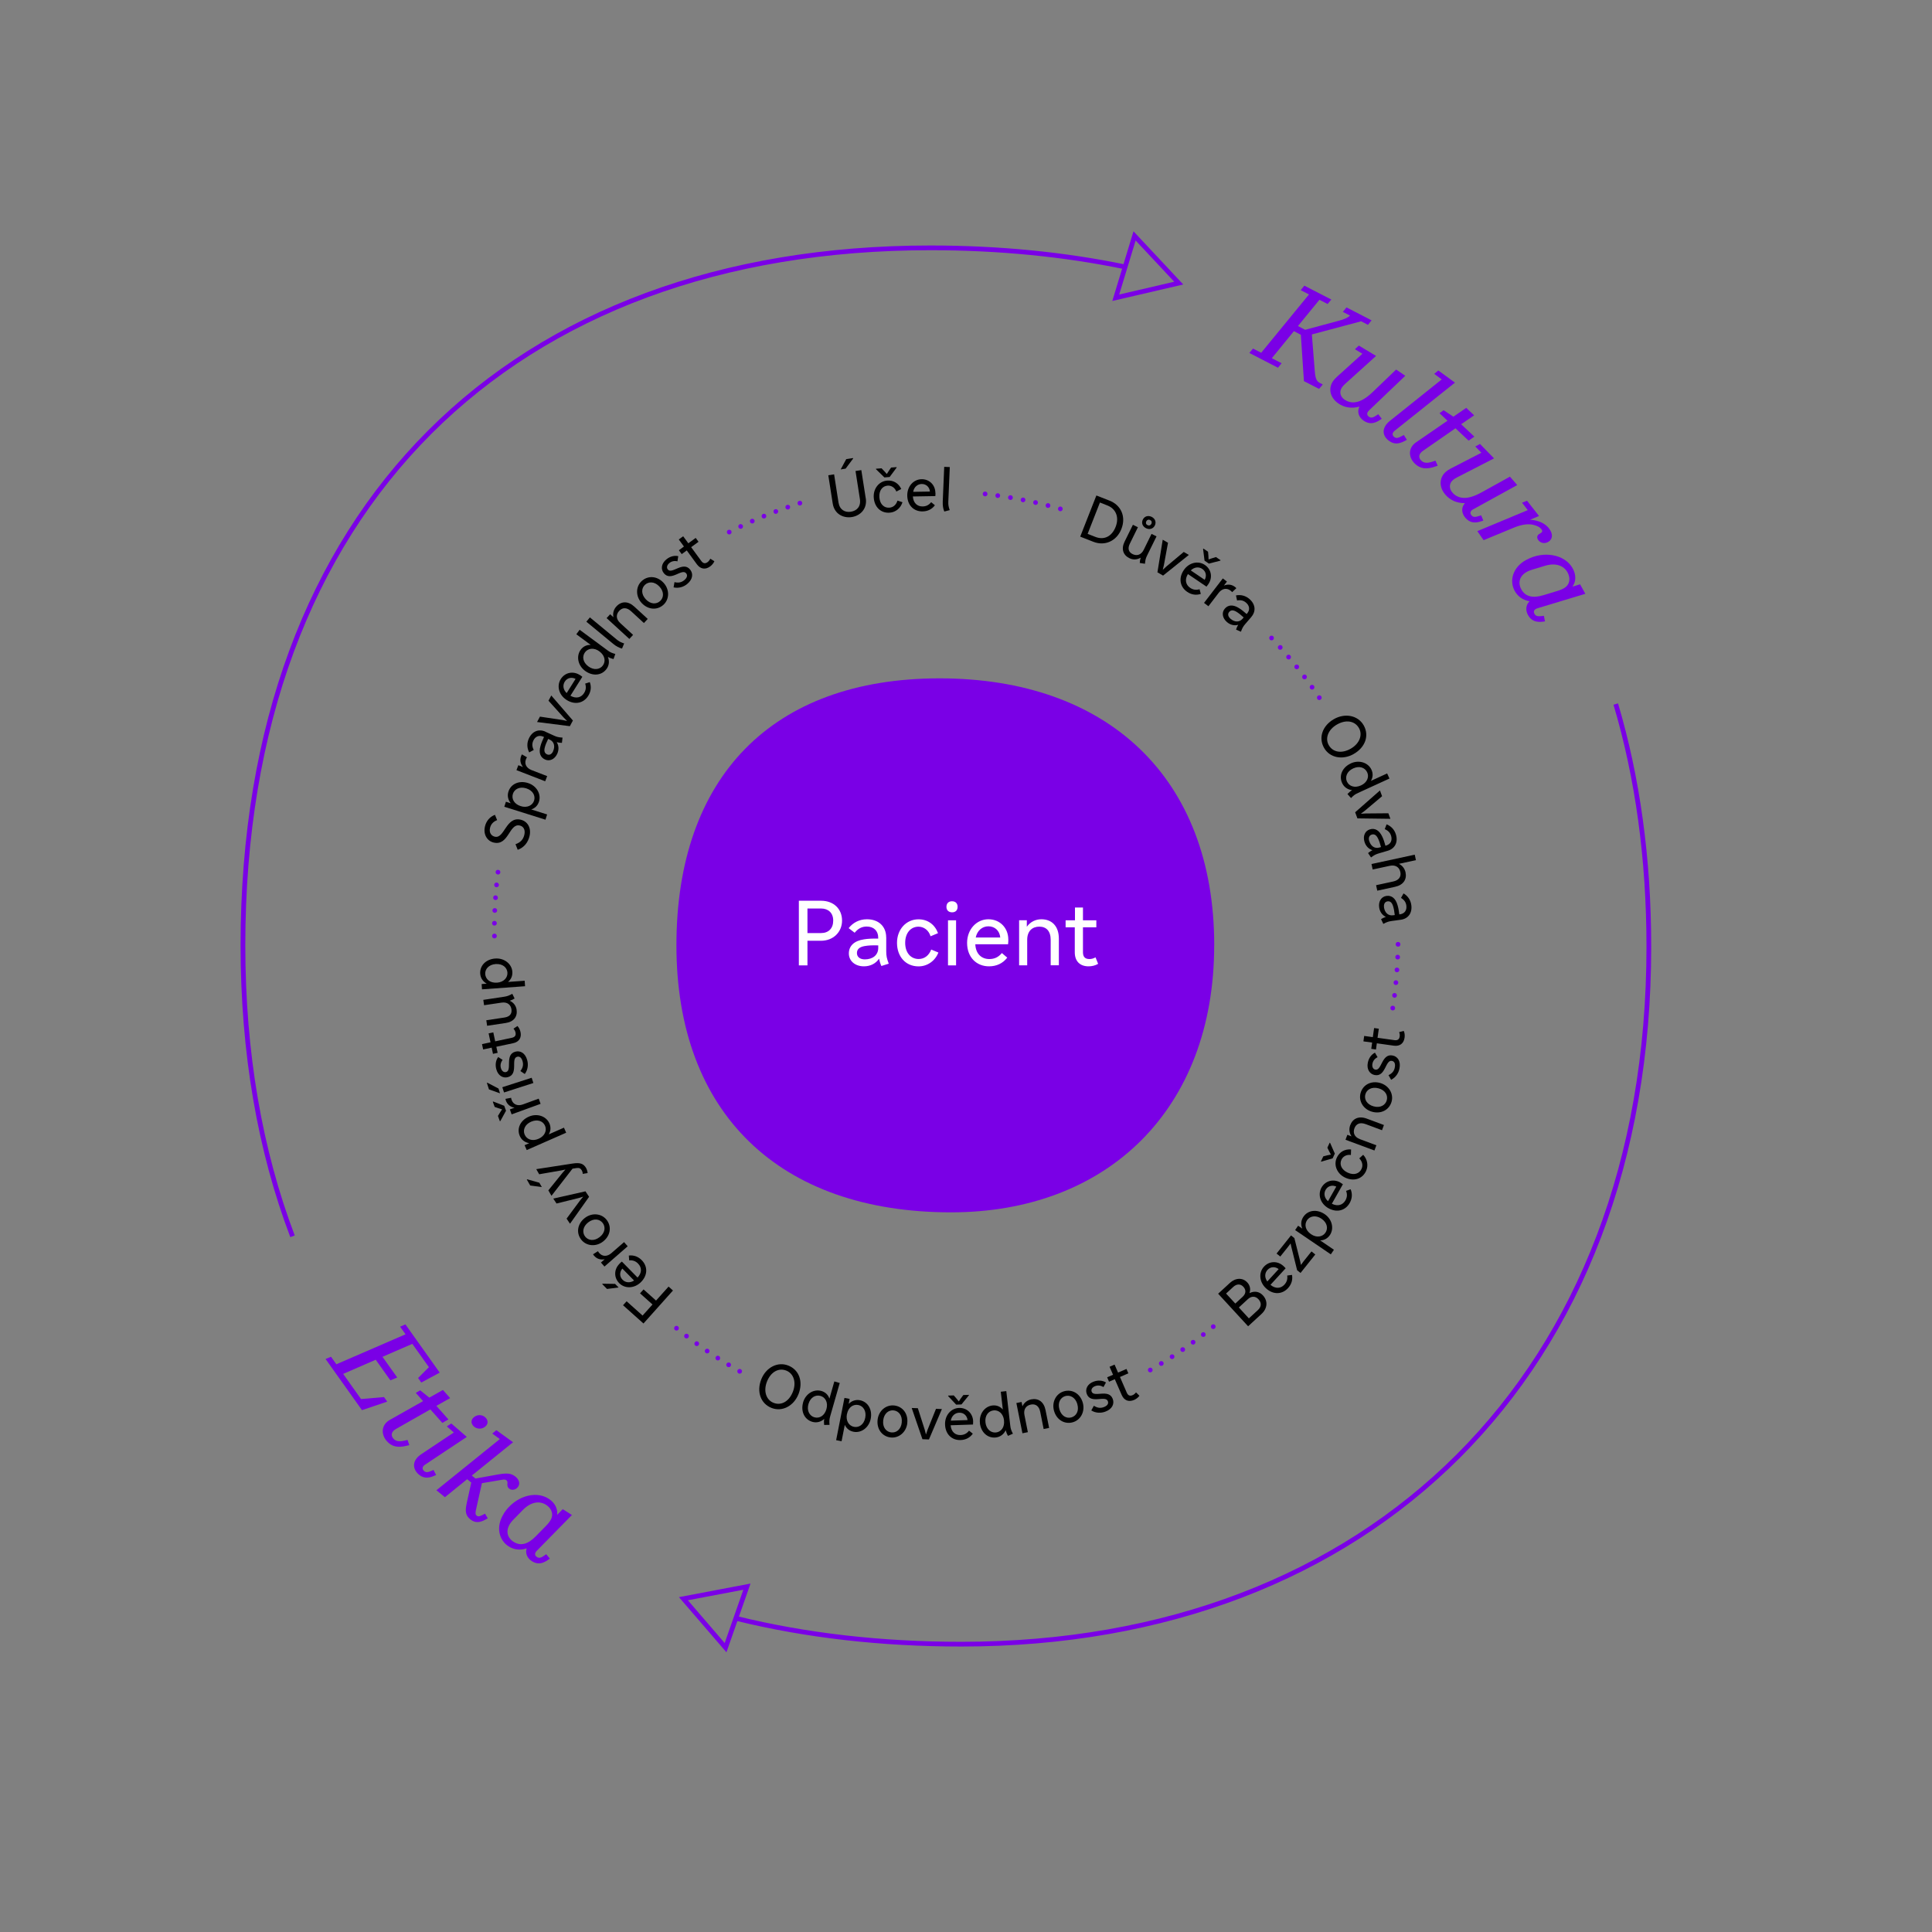 <?xml version="1.0" encoding="UTF-8"?>
<svg xmlns="http://www.w3.org/2000/svg" viewBox="0 0 408.84 408.84">
  <rect x="0" y="0" width="408.84" height="408.84" fill="#808080" stroke="none"/>
  <defs>
    <style>
      .cls-1 {
        fill: none;
        stroke: #7a00e6;
        stroke-miterlimit: 10;
      }

      .cls-1, .cls-2 {
        fill-rule: evenodd;
      }

      .cls-3 {
        fill: #fff;
      }

      .cls-4, .cls-2 {
        fill: #7a00e6;
      }
    </style>
  </defs>
  <g id="Patient">
    <path class="cls-2" d="m256.95,200.05c0-35.52-22.6-56.5-58.12-56.5s-55.69,20.98-55.69,56.5,21.79,56.5,58.11,56.5c33.1,0,55.69-21.8,55.69-56.5Z"/>
    <g>
      <path class="cls-3" d="m173.74,190.61c2.68,0,4.45,1.73,4.45,4.2s-1.9,4.27-4.45,4.27h-2.87v5.21h-1.82v-13.68h4.69Zm-2.87,1.63v5.21h2.87c1.58,0,2.58-.97,2.58-2.64s-1.08-2.56-2.58-2.56h-2.87Z"/>
      <path class="cls-3" d="m187.54,198.38v2.89c0,1.03.11,1.52.53,2.66l-1.56.49c-.23-.51-.38-1.01-.48-1.56-.72,1.08-1.9,1.63-3.21,1.63-1.9,0-3.19-1.16-3.19-2.72s1.06-2.68,3.25-3c.84-.13,1.79-.17,2.96-.15v-.21c0-1.42-.93-2.34-2.43-2.34-1.03,0-1.82.42-2.55,1.31l-1.27-.97c.91-1.18,2.28-1.88,3.86-1.88,2.49,0,4.08,1.52,4.08,3.84Zm-4.52,4.64c1.63,0,2.83-.89,2.83-2.43v-.53c-1.2-.04-2.13,0-2.93.15-1.1.21-1.58.7-1.58,1.48s.61,1.33,1.67,1.33Z"/>
      <path class="cls-3" d="m197.06,200.94l1.52.63c-.7,1.77-2.32,2.93-4.2,2.93-2.75,0-4.56-2.09-4.56-4.98s1.98-4.98,4.54-4.98c1.96,0,3.46,1.1,4.14,2.93l-1.58.66c-.4-1.31-1.44-2.03-2.56-2.03-1.58,0-2.81,1.27-2.81,3.42s1.23,3.42,2.85,3.42c1.2,0,2.17-.72,2.66-2Z"/>
      <path class="cls-3" d="m202.64,191.9c0,.74-.44,1.16-1.16,1.16s-1.2-.42-1.2-1.16.46-1.18,1.16-1.18c.76,0,1.2.44,1.2,1.18Zm-.32,2.85v9.54h-1.71v-9.54h1.71Z"/>
      <path class="cls-3" d="m213.38,198.81c0,.34-.02.7-.06,1.01h-6.93c.09,2.07,1.35,3.13,2.96,3.13,1.1,0,1.94-.4,2.66-1.27l1.14.97c-.95,1.23-2.28,1.84-3.86,1.84-2.62,0-4.64-1.88-4.64-4.96,0-2.87,2.01-5,4.5-5s4.22,1.88,4.22,4.27Zm-6.9-.42h5.19c-.11-1.35-1.08-2.37-2.51-2.37-1.27,0-2.37.87-2.68,2.37Z"/>
      <path class="cls-3" d="m222.34,204.28v-5.4c0-1.88-.95-2.79-2.41-2.79s-2.56.91-2.56,2.79v5.4h-1.71v-9.54h1.63v1.37c.78-1.08,1.92-1.58,3.08-1.58,2.22,0,3.7,1.46,3.7,4.1v5.64h-1.73Z"/>
      <path class="cls-3" d="m227.48,194.75v-2.7h1.69v2.7h2.83v1.48h-2.83v5.28c0,.97.44,1.44,1.37,1.44.44,0,.84-.11,1.29-.36l.55,1.37c-.59.36-1.31.53-2.03.53-1.77,0-2.91-1.04-2.91-2.96v-5.3h-1.94v-1.48h1.98Z"/>
    </g>
    <g>
      <path d="m183.21,105.43c.36,2.29-1.21,3.72-2.97,3.99-1.75.27-3.68-.61-4.03-2.9l-.93-5.95,1.23-.19.93,5.95c.24,1.54,1.35,2.16,2.62,1.96,1.28-.2,2.15-1.13,1.91-2.67l-.93-5.95,1.23-.19.93,5.95Zm-4.13-8.27l1.44-.23.02.1-1.59,2.14-1.05.17,1.18-2.19Z"/>
      <path d="m189.91,105.93l1.07.35c-.39,1.24-1.43,2.12-2.71,2.21-1.88.14-3.22-1.19-3.37-3.16-.15-1.9,1.09-3.5,2.84-3.63,1.33-.1,2.42.57,2.98,1.78l-1.04.54c-.34-.87-1.09-1.31-1.85-1.25-1.08.08-1.85,1.01-1.74,2.48.11,1.48,1.02,2.27,2.12,2.18.82-.06,1.44-.61,1.71-1.5Zm-1.34-6.99l1.17-.09v.1s-1.48,1.99-1.48,1.99l-1.11.09-1.78-1.74v-.1s1.18-.09,1.18-.09l.61.64.5.57.41-.64.5-.73Z"/>
      <path d="m197.96,104.29c0,.23,0,.48-.03.69l-4.75.08c.09,1.42.96,2.13,2.06,2.11.75-.01,1.32-.29,1.81-.9l.79.65c-.64.86-1.54,1.29-2.62,1.3-1.79.03-3.19-1.23-3.23-3.34-.03-1.96,1.32-3.44,3.02-3.47,1.68-.03,2.91,1.24,2.93,2.88Zm-4.72-.21l3.55-.06c-.09-.92-.77-1.61-1.74-1.6-.87.01-1.62.62-1.81,1.66Z"/>
      <path d="m200.97,107.95l-1.14.3c-.26-.62-.36-1.28-.33-2.11l.31-7.35,1.18.05-.31,7.27c-.03.71.03,1.07.29,1.83Z"/>
    </g>
    <g>
      <path d="m234.79,105.94c2.46.96,3.54,3.41,2.51,6.01-.99,2.52-3.46,3.67-5.93,2.7l-2.78-1.09,3.42-8.71,2.78,1.09Zm-2.03.4l-2.6,6.63,1.62.64c1.85.73,3.5-.06,4.31-2.13.79-2.02.05-3.8-1.71-4.5l-1.62-.64Z"/>
      <path d="m244.73,113.52l-1.96,3.98c-.32.64-.4.98-.48,1.8l-1.1-.17c.02-.4.08-.76.2-1.12-.82.48-1.66.47-2.39.11-1.33-.65-1.78-1.95-1.02-3.5l1.76-3.57,1.06.52-1.72,3.5c-.5,1.03-.23,1.79.6,2.19.87.43,1.8.2,2.35-.92l1.65-3.36,1.05.52Zm-2.21-1.74c-.75-.37-1.03-1.11-.68-1.83.35-.71,1.12-.94,1.86-.58s1.03,1.11.68,1.83c-.35.71-1.12.94-1.86.58Zm.05-1.46c-.16.33-.06.65.27.81.33.16.65.04.81-.28.16-.33.06-.65-.27-.81-.33-.16-.65-.04-.81.28Z"/>
      <path d="m246.12,121.8l-1.19-.69,1.12-6.9,1.12.65-.87,4.72-.24,1,.76-.7,3.68-3.08,1.08.63-5.45,4.37Z"/>
      <path d="m255.73,123.59c-.13.19-.28.39-.42.55l-3.93-2.66c-.74,1.21-.44,2.29.47,2.91.62.42,1.25.52,1.99.3l.27.99c-1.01.33-2,.17-2.89-.44-1.48-1.01-1.9-2.84-.72-4.59,1.1-1.62,3.06-2.06,4.47-1.1,1.39.94,1.67,2.68.75,4.04Zm-3.74-2.88l2.94,1.99c.45-.81.3-1.76-.51-2.31-.72-.49-1.68-.42-2.43.32Zm5.34-2.82l.97.66-.06.09-2.41.63-.93-.63-.31-2.47.06-.09.99.67.08.88.03.76.72-.25.85-.26Z"/>
      <path d="m258.75,122.39l.89.68-.64.84c.85-.33,1.65-.24,2.34.29.11.09.23.19.29.27l-.89.84c-.09-.12-.21-.22-.34-.33-.83-.63-1.8-.45-2.52.49l-2.16,2.82-.93-.71,3.98-5.18Z"/>
      <path d="m264.8,130.56l-1.29,1.5c-.46.53-.62.84-.91,1.62l-1.03-.44c.11-.37.25-.69.45-1.02-.86.24-1.71,0-2.39-.59-.98-.85-1.14-2.03-.44-2.83.7-.82,1.75-.91,3.02-.1.49.3,1,.71,1.6,1.24l.09-.11c.64-.74.56-1.63-.22-2.3-.53-.46-1.13-.6-1.9-.46l-.23-1.07c1-.2,2.02.04,2.84.75,1.29,1.11,1.44,2.61.4,3.81Zm-4.41.38c.85.73,1.87.8,2.55,0l.24-.28c-.6-.55-1.1-.95-1.58-1.23-.66-.38-1.13-.34-1.48.06-.36.41-.28.96.27,1.44Z"/>
    </g>
    <g>
      <path d="m286.48,159.55c-2.35,1.34-5.09.83-6.29-1.29-1.23-2.16-.34-4.69,2.08-6.08,2.35-1.34,5.09-.81,6.3,1.3,1.24,2.17.34,4.68-2.09,6.06Zm-.64-1.12c1.87-1.07,2.56-2.92,1.73-4.37-.87-1.51-2.73-1.84-4.65-.74-1.87,1.07-2.56,2.92-1.73,4.37.86,1.51,2.73,1.84,4.65.74Z"/>
      <path d="m285.86,161.54c1.75-.8,3.67-.17,4.37,1.36.36.79.31,1.62-.13,2.35l3.44-1.58.49,1.08-6.63,3.04c-.64.29-.92.49-1.5,1.09l-.76-.85c.3-.32.6-.59.98-.82-.96-.12-1.72-.66-2.11-1.51-.72-1.57.05-3.33,1.85-4.15Zm2.14,4.67c1.35-.62,1.76-1.82,1.32-2.77-.46-.99-1.62-1.45-2.97-.83s-1.75,1.83-1.32,2.78c.45.98,1.62,1.43,2.96.82Z"/>
      <path d="m287.25,173.18l-.48-1.29,5.25-4.62.45,1.22-3.67,3.09-.82.62,1.03-.06,4.79-.04.43,1.17-6.99-.09Z"/>
      <path d="m293.67,180.03l-1.9.56c-.67.2-.98.37-1.64.86l-.63-.93c.29-.25.59-.44.93-.61-.85-.26-1.44-.93-1.69-1.79-.37-1.25.14-2.32,1.17-2.62,1.03-.31,1.96.18,2.6,1.55.25.52.46,1.14.67,1.92l.14-.04c.94-.28,1.35-1.06,1.06-2.05-.2-.67-.63-1.12-1.35-1.42l.39-1.02c.95.37,1.68,1.13,1.98,2.17.48,1.63-.21,2.97-1.73,3.42Zm-3.92-2.07c.32,1.07,1.13,1.69,2.14,1.39l.35-.1c-.21-.79-.41-1.4-.67-1.89-.35-.68-.77-.9-1.28-.75-.52.15-.75.66-.55,1.35Z"/>
      <path d="m299.38,180.86l.25,1.16-3.6.78c.77.38,1.23,1.04,1.4,1.79.32,1.49-.44,2.69-2.21,3.07l-3.77.82-.25-1.16,3.61-.78c1.26-.27,1.73-1.04,1.52-2.02-.21-.97-.98-1.57-2.24-1.3l-3.61.78-.25-1.16,9.15-1.98Z"/>
      <path d="m296.44,194.63l-1.96.27c-.7.1-1.02.22-1.75.61l-.48-1.01c.33-.2.65-.35,1.01-.47-.8-.39-1.29-1.13-1.41-2.02-.18-1.29.48-2.27,1.54-2.42,1.07-.15,1.92.47,2.34,1.92.17.55.29,1.19.38,1.99l.14-.02c.97-.13,1.5-.85,1.35-1.87-.1-.7-.46-1.2-1.13-1.6l.54-.95c.88.51,1.49,1.37,1.64,2.44.24,1.69-.64,2.91-2.21,3.13Zm-3.57-2.63c.16,1.11.87,1.83,1.92,1.69l.36-.05c-.09-.81-.2-1.44-.38-1.97-.25-.73-.63-1-1.15-.93-.54.08-.84.54-.74,1.26Z"/>
    </g>
    <g>
      <path d="m260.24,271.5c1.25-1.15,2.75-1.16,3.72-.1.59.64.72,1.46.45,2.24,1.05-.51,2.09-.34,2.85.49,1.1,1.2.94,2.77-.3,3.92l-2.84,2.61-6.34-6.89,2.46-2.26Zm-.78,2.24l1.95,2.11,1.54-1.42c.72-.66.79-1.45.16-2.13-.62-.67-1.43-.61-2.11.01l-1.54,1.42Zm2.7,2.94l2.12,2.31,1.92-1.77c.74-.68.8-1.53.11-2.28-.66-.72-1.53-.68-2.23-.03l-1.92,1.77Z"/>
      <path d="m271.58,267.9c.17.16.35.33.48.49l-3.21,3.5c1.09.91,2.21.77,2.95-.04.51-.56.7-1.16.59-1.93l1.02-.13c.18,1.05-.12,2-.85,2.8-1.21,1.32-3.09,1.47-4.65.04-1.45-1.33-1.59-3.33-.44-4.58,1.13-1.24,2.9-1.26,4.11-.15Zm-3.4,3.28l2.4-2.62c-.73-.57-1.7-.55-2.36.17-.59.64-.66,1.6-.04,2.45Z"/>
      <path d="m278.34,265.46l-3.13,3.92-.72-.58-1.23-4.96-.15-.71-.59.78-1.59,1.99-.79-.63,3.06-3.84.71.57,1.24,4.95.15.73.58-.8,1.65-2.06.8.64Z"/>
      <path d="m274.07,260.3l.63-.92.89.61c-.36-.84-.29-1.75.23-2.5.96-1.42,2.85-1.67,4.5-.56,1.58,1.07,2.04,3.05,1.1,4.44-.49.72-1.22,1.1-2.05,1.12l2.91,1.98-.66.97-7.54-5.13Zm3.35.87c1.21.83,2.46.56,3.06-.31.61-.89.39-2.12-.83-2.96-1.22-.83-2.46-.56-3.05.3-.61.9-.4,2.13.83,2.97Z"/>
      <path d="m283.6,250.23c.2.12.41.25.58.37l-2.34,4.13c1.26.64,2.32.25,2.87-.71.37-.66.42-1.29.14-2.01l.96-.35c.41.98.33,1.98-.2,2.92-.88,1.56-2.68,2.12-4.51,1.09-1.71-.97-2.29-2.88-1.45-4.37.83-1.46,2.54-1.88,3.97-1.07Zm-2.57,3.96l1.75-3.09c-.84-.39-1.78-.16-2.26.69-.43.76-.28,1.71.51,2.4Z"/>
      <path d="m280.89,242.87l.49-1.06.09.04,1,2.27-.47,1.01-2.39.69-.09-.04.51-1.08.86-.22.75-.15-.36-.67-.39-.8Zm6.75,2.26l.83-.76c.89.95,1.14,2.28.6,3.45-.8,1.71-2.61,2.22-4.4,1.39-1.73-.81-2.52-2.66-1.77-4.25.57-1.21,1.68-1.83,3.01-1.72l-.04,1.17c-.93-.13-1.68.31-2,1-.46.98-.02,2.11,1.31,2.73,1.34.63,2.48.22,2.94-.78.35-.74.18-1.55-.47-2.23Z"/>
      <path d="m292.45,239.17l-3.46-1.29c-1.21-.45-2.02-.06-2.37.88-.35.94-.03,1.86,1.18,2.31l3.46,1.29-.41,1.1-6.12-2.27.39-1.05.88.33c-.51-.76-.55-1.61-.28-2.35.53-1.43,1.82-2.03,3.52-1.4l3.62,1.35-.41,1.11Z"/>
      <path d="m292.05,229.17c1.85.52,2.9,2.28,2.43,3.96-.49,1.75-2.23,2.66-4.13,2.13-1.87-.52-2.9-2.28-2.43-3.96.49-1.75,2.21-2.66,4.13-2.13Zm-.32,1.14c-1.44-.4-2.52.26-2.8,1.27-.29,1.04.31,2.14,1.74,2.54,1.44.4,2.5-.26,2.79-1.28.29-1.04-.3-2.13-1.72-2.53Z"/>
      <path d="m294.39,228.51l-.56-.99c.84-.4,1.2-.94,1.33-1.63.17-.84-.11-1.29-.61-1.39-1.41-.28-1.3,3.46-3.66,2.99-1.04-.21-1.72-1.21-1.44-2.61.2-.99.76-1.74,1.51-2.12l.56.96c-.59.28-.97.76-1.09,1.36-.14.71.15,1.18.61,1.27,1.38.28,1.31-3.46,3.66-2.99,1.06.21,1.76,1.19,1.45,2.75-.18.92-.73,1.85-1.76,2.39Z"/>
      <path d="m290.35,220.62l-1.83-.25.16-1.15,1.83.25.27-1.92,1,.14-.27,1.92,3.58.5c.66.09,1.02-.16,1.11-.79.04-.3,0-.58-.12-.91l.98-.25c.19.43.24.94.17,1.43-.17,1.2-.98,1.87-2.28,1.69l-3.59-.5-.18,1.31-1-.14.19-1.34Z"/>
    </g>
    <g>
      <path d="m168.98,295c-.99,2.52-3.45,3.83-5.71,2.94-2.31-.91-3.2-3.44-2.18-6.04.99-2.52,3.46-3.82,5.72-2.93,2.32.91,3.19,3.43,2.17,6.04Zm-1.2-.47c.79-2.01.17-3.87-1.39-4.49-1.62-.64-3.28.27-4.09,2.33-.79,2.01-.17,3.87,1.39,4.49,1.62.64,3.28-.27,4.09-2.33Z"/>
      <path d="m169.94,296.78c.53-1.85,2.26-2.89,3.88-2.43.84.24,1.43.82,1.7,1.62l1.04-3.64,1.14.33-2.01,7.01c-.19.67-.22,1.02-.15,1.85l-1.14.02c-.05-.43-.06-.84.02-1.28-.71.65-1.62.88-2.52.62-1.66-.48-2.49-2.2-1.95-4.1Zm4.94,1.42c.41-1.42-.24-2.52-1.24-2.8-1.05-.3-2.15.29-2.56,1.71-.41,1.42.25,2.52,1.25,2.81,1.04.3,2.14-.29,2.55-1.72Z"/>
      <path d="m178.7,295.82l1.1.21-.21,1.06c.63-.66,1.5-.95,2.39-.78,1.68.33,2.66,1.97,2.28,3.92-.37,1.88-2.01,3.08-3.65,2.75-.85-.17-1.49-.69-1.84-1.45l-.68,3.46-1.15-.23,1.76-8.95Zm.52,3.43c-.28,1.44.45,2.49,1.49,2.69,1.06.21,2.11-.47,2.39-1.93s-.45-2.49-1.47-2.69c-1.07-.21-2.12.47-2.4,1.93Z"/>
      <path d="m192,301.15c-.21,1.91-1.78,3.23-3.52,3.04-1.81-.2-2.98-1.77-2.77-3.73.21-1.93,1.78-3.23,3.52-3.04,1.81.2,2.98,1.76,2.76,3.73Zm-1.18-.13c.17-1.49-.66-2.44-1.7-2.56-1.07-.12-2.06.65-2.22,2.12-.17,1.49.66,2.43,1.71,2.54,1.07.12,2.06-.63,2.22-2.11Z"/>
      <path d="m196.58,304.61l-1.38-.05-2.27-6.61,1.3.05,1.46,4.56.26,1,.33-.98,1.79-4.45,1.25.05-2.74,6.43Z"/>
      <path d="m205.93,300.76c0,.23,0,.48-.02.69l-4.74.16c.11,1.41,1,2.11,2.1,2.07.75-.03,1.32-.32,1.79-.93l.8.64c-.62.87-1.52,1.31-2.59,1.35-1.79.06-3.21-1.18-3.28-3.28-.07-1.96,1.26-3.46,2.96-3.52,1.67-.06,2.93,1.19,2.98,2.82Zm-2.07-5.55l1.17-.04v.1s-1.57,1.93-1.57,1.93l-1.12.04-1.7-1.81v-.1s1.19-.04,1.19-.04l.58.67.48.6.43-.63.53-.71Zm-2.65,5.42l3.54-.12c-.11-.92-.8-1.6-1.77-1.56-.87.03-1.6.65-1.78,1.69Z"/>
      <path d="m207.37,301.15c-.22-1.91.98-3.54,2.65-3.73.87-.1,1.63.21,2.19.85l-.43-3.76,1.17-.13.83,7.24c.08.7.18,1.03.57,1.77l-1.05.46c-.21-.38-.37-.75-.48-1.19-.41.87-1.16,1.43-2.09,1.53-1.72.2-3.15-1.08-3.37-3.04Zm5.1-.58c-.17-1.47-1.18-2.23-2.22-2.11-1.08.12-1.88,1.09-1.71,2.56.17,1.47,1.2,2.23,2.23,2.11,1.07-.12,1.86-1.09,1.69-2.56Z"/>
      <path d="m220.85,302.4l-.72-3.62c-.25-1.26-1.01-1.75-1.99-1.55s-1.6.96-1.35,2.22l.72,3.62-1.15.23-1.28-6.4,1.1-.22.18.92c.38-.83,1.08-1.31,1.85-1.47,1.49-.3,2.68.48,3.04,2.26l.76,3.78-1.16.23Z"/>
      <path d="m229.13,296.82c.53,1.85-.42,3.67-2.1,4.15-1.75.5-3.43-.5-3.98-2.4-.53-1.86.42-3.67,2.1-4.15,1.75-.5,3.43.49,3.98,2.4Zm-1.14.33c-.41-1.44-1.54-2.01-2.55-1.72-1.04.3-1.66,1.38-1.25,2.81.41,1.44,1.53,1.99,2.54,1.7,1.04-.3,1.66-1.37,1.25-2.79Z"/>
      <path d="m230.93,298.47l.55-.99c.78.5,1.43.53,2.09.29.81-.3,1.05-.77.87-1.25-.5-1.35-3.64.7-4.47-1.56-.37-1,.13-2.1,1.47-2.59.95-.35,1.88-.26,2.6.18l-.53.98c-.55-.35-1.16-.43-1.73-.22-.68.25-.93.74-.77,1.18.48,1.32,3.64-.69,4.47,1.56.37,1.01-.09,2.13-1.59,2.68-.88.32-1.96.35-2.96-.26Z"/>
      <path d="m235.54,290.92l-.74-1.69,1.06-.46.74,1.69,1.78-.77.4.93-1.78.77,1.44,3.31c.26.61.67.79,1.25.53.27-.12.49-.3.71-.58l.72.71c-.27.39-.68.69-1.13.89-1.11.48-2.11.14-2.63-1.07l-1.45-3.32-1.22.53-.4-.93,1.24-.54Z"/>
    </g>
    <g>
      <path d="m131.85,276.2l.75-.83,3.38,3.02,2.1-2.34-2.64-2.36.75-.83,2.64,2.36,2.65-2.96.93.83-6.24,6.98-4.3-3.84Z"/>
      <path d="m128.45,272.76l-1.02-1.04.07-.07,2.66.04.75.76-2.46.31Zm2.63-5.34c.17-.16.35-.33.52-.45l3.32,3.38c.97-1.04.89-2.16.11-2.95-.53-.54-1.12-.75-1.89-.69l-.07-1.02c1.06-.13,1.99.23,2.75,1,1.25,1.28,1.3,3.16-.2,4.64-1.4,1.37-3.4,1.41-4.59.2-1.17-1.19-1.1-2.96.07-4.1Zm3.1,3.56l-2.48-2.53c-.6.7-.64,1.67.04,2.36.61.62,1.56.74,2.44.17Z"/>
      <path d="m127.9,268.01l-.73-.84.79-.69c-.9.16-1.66-.08-2.23-.74-.09-.11-.19-.23-.23-.32l1.04-.65c.06.13.16.26.27.39.68.78,1.68.79,2.57.02l2.68-2.33.77.88-4.92,4.29Z"/>
      <path d="m123.76,257.74c1.52-1.18,3.56-.96,4.62.41,1.11,1.44.79,3.37-.77,4.58-1.53,1.18-3.56.96-4.62-.41-1.11-1.44-.8-3.36.77-4.58Zm.72.93c-1.18.91-1.3,2.17-.66,3,.66.85,1.89,1.03,3.07.12,1.18-.91,1.29-2.16.65-2.99-.66-.85-1.88-1.04-3.06-.13Z"/>
      <path d="m123.9,252.12l.76,1.14-4.04,5.7-.72-1.08,2.85-3.85.66-.8-.99.3-4.65,1.15-.69-1.04,6.82-1.54Z"/>
      <path d="m112.2,250.87l-.72-1.26.09-.05,2.56.72.53.92-2.46-.33Zm8.99-4.65c1.53-.23,2.29,0,2.83.94.17.3.29.67.33,1.08l-1.04.17c0-.3-.07-.52-.19-.73-.25-.44-.56-.59-1.14-.5l-.83.13-4.45,5.74-.66-1.15,3.01-3.73.6-.68-.88.19-4.67.81-.62-1.08,7.71-1.19Z"/>
      <path d="m111.46,243.36l-.45-1.02.99-.43c-.9-.14-1.64-.68-2-1.51-.69-1.57.09-3.3,1.91-4.1,1.75-.77,3.67-.11,4.35,1.42.35.8.29,1.62-.14,2.33l3.22-1.42.47,1.07-8.35,3.67Zm2.52-2.38c1.34-.59,1.78-1.79,1.36-2.75-.43-.99-1.59-1.45-2.95-.86s-1.78,1.79-1.36,2.74c.44,1,1.6,1.47,2.95.87Z"/>
      <path d="m104.68,234.24l-.4-1.1.1-.04,2.32.9.38,1.05-1.2,2.18-.1.04-.41-1.12.46-.76.42-.64-.73-.22-.84-.29Zm3.59,1.58l-.38-1.05.99-.36c-.89-.17-1.52-.67-1.82-1.49-.05-.13-.09-.29-.1-.38l1.2-.23c.01.15.05.3.11.46.36.98,1.28,1.34,2.39.94l3.34-1.22.4,1.1-6.13,2.23Z"/>
      <path d="m103.47,230.53l-.44-1.38.1-.03,2.36,1.23.32,1.01-2.34-.83Zm2.83-.46l6.21-2,.36,1.11-6.21,2-.36-1.11Z"/>
      <path d="m111.06,227.28l-.94-.63c.57-.73.65-1.37.47-2.05-.22-.83-.68-1.11-1.17-.97-1.39.38.38,3.68-1.95,4.31-1.03.28-2.08-.31-2.45-1.69-.26-.98-.1-1.9.41-2.57l.93.61c-.4.51-.53,1.11-.37,1.7.19.7.66.99,1.11.87,1.35-.37-.36-3.68,1.95-4.31,1.04-.28,2.11.27,2.52,1.81.24.9.17,1.98-.52,2.92Z"/>
      <path d="m104.04,221.7l-1.8.38-.24-1.13,1.8-.38-.4-1.89.99-.21.4,1.89,3.53-.75c.65-.14.9-.5.77-1.12-.06-.29-.2-.54-.43-.81l.84-.56c.33.34.54.8.65,1.28.25,1.18-.29,2.09-1.57,2.36l-3.55.75.28,1.29-.99.21-.28-1.32Z"/>
      <path d="m102.26,211.59l4.39-.66c.71-.11,1.03-.23,1.76-.63l.49,1c-.34.21-.67.36-1.03.47.86.4,1.33,1.1,1.45,1.89.22,1.46-.59,2.57-2.3,2.82l-3.94.59-.17-1.17,3.86-.58c1.13-.17,1.6-.83,1.46-1.74-.14-.96-.86-1.59-2.09-1.41l-3.7.55-.17-1.16Z"/>
      <path d="m102,209.35l-.08-1.11,1.08-.08c-.8-.44-1.31-1.19-1.38-2.1-.12-1.71,1.2-3.08,3.18-3.22,1.91-.14,3.5,1.13,3.62,2.8.06.87-.27,1.62-.91,2.15l3.52-.25.08,1.16-9.1.66Zm3.17-1.4c1.47-.11,2.28-1.09,2.21-2.14-.08-1.07-1.01-1.9-2.49-1.8-1.48.11-2.28,1.09-2.21,2.12.08,1.09,1.01,1.92,2.49,1.81Z"/>
    </g>
    <g>
      <path d="m109.55,179.82l-.46-1.17c1.18-.42,1.66-1.12,1.87-2,.25-1.1-.21-1.78-.97-1.96-2.25-.52-2.33,4.35-5.51,3.61-1.37-.32-2.25-1.68-1.86-3.39.28-1.23,1.09-2.1,2.12-2.48l.46,1.12c-.79.31-1.31.83-1.5,1.64-.25,1.06.31,1.71,1.01,1.87,2.06.48,2.34-4.33,5.47-3.6,1.43.33,2.29,1.69,1.88,3.46-.31,1.34-1.17,2.45-2.5,2.91Z"/>
      <path d="m106.72,170.72l.34-1.06,1.03.32c-.58-.7-.78-1.59-.5-2.46.52-1.63,2.25-2.42,4.14-1.82,1.82.57,2.83,2.33,2.33,3.93-.26.83-.85,1.41-1.64,1.66l3.36,1.06-.35,1.11-8.7-2.74Zm3.46-.13c1.4.44,2.52-.17,2.84-1.17.32-1.03-.24-2.14-1.65-2.59-1.41-.45-2.52.17-2.83,1.16-.33,1.04.23,2.15,1.65,2.6Z"/>
      <path d="m109.29,162.97l.4-1.04.98.38c-.56-.72-.7-1.51-.39-2.32.05-.13.12-.27.18-.35l1.06.62c-.09.12-.16.26-.22.42-.37.97.08,1.85,1.18,2.28l3.31,1.28-.42,1.09-6.09-2.36Z"/>
      <path d="m115.43,154.85l1.8.82c.64.29.98.36,1.81.42l-.13,1.11c-.38,0-.73-.05-1.1-.15.47.76.48,1.64.11,2.46-.54,1.18-1.62,1.66-2.59,1.21-.98-.45-1.37-1.42-.95-2.87.15-.56.4-1.16.74-1.89l-.13-.06c-.89-.4-1.72-.08-2.14.85-.29.64-.26,1.25.1,1.95l-.96.52c-.48-.9-.53-1.95-.08-2.93.7-1.55,2.1-2.11,3.54-1.45Zm1.61,4.12c.46-1.02.24-2.01-.71-2.45l-.33-.15c-.36.73-.6,1.32-.73,1.86-.18.74,0,1.18.48,1.4.5.23,1,0,1.3-.66Z"/>
      <path d="m121.24,152.46l-.65,1.21-6.94-.88.61-1.14,4.74.71,1.01.21-.73-.73-3.21-3.56.59-1.1,4.57,5.29Z"/>
      <path d="m122.67,142.82c.2.12.4.27.56.4l-2.52,4.01c1.23.7,2.31.36,2.89-.57.4-.64.47-1.27.23-2l.98-.31c.37,1,.24,1.99-.33,2.9-.95,1.52-2.77,2-4.56.88-1.66-1.04-2.16-2.98-1.26-4.42.89-1.42,2.62-1.76,4.01-.88Zm-2.75,3.84l1.88-3c-.82-.42-1.77-.24-2.29.59-.46.74-.36,1.69.4,2.41Z"/>
      <path d="m123.82,141.97c-1.55-1.14-1.92-3.13-.93-4.48.52-.7,1.26-1.05,2.11-1.02l-3.04-2.25.7-.95,5.87,4.33c.56.42.88.56,1.68.79l-.38,1.08c-.42-.1-.81-.24-1.19-.46.36.89.26,1.82-.3,2.57-1.03,1.39-2.93,1.56-4.52.39Zm3.04-4.12c-1.19-.88-2.44-.66-3.06.18-.65.88-.48,2.11.71,2.99,1.19.88,2.45.65,3.06-.19.64-.87.47-2.1-.72-2.98Z"/>
      <path d="m132.08,136.16l-.45,1.09c-.65-.17-1.24-.48-1.88-1.01l-5.67-4.68.75-.91,5.61,4.63c.55.46.87.62,1.63.88Z"/>
      <path d="m136.27,131.85l-2.72-2.5c-.95-.87-1.85-.81-2.52-.08-.68.74-.72,1.71.22,2.58l2.72,2.5-.79.86-4.81-4.41.75-.82.69.63c-.19-.89.09-1.69.63-2.28,1.03-1.12,2.45-1.19,3.78.03l2.85,2.61-.8.87Z"/>
      <path d="m140.4,123.31c1.31,1.4,1.29,3.45.03,4.64-1.32,1.24-3.28,1.11-4.63-.33-1.32-1.42-1.29-3.45-.03-4.64,1.33-1.24,3.27-1.12,4.63.33Zm-.86.81c-1.02-1.09-2.28-1.09-3.05-.37-.79.74-.84,1.98.17,3.07,1.02,1.09,2.27,1.08,3.04.36.79-.73.85-1.97-.16-3.06Z"/>
      <path d="m142.54,124.31l.19-1.12c.9.22,1.52.03,2.06-.41.66-.54.73-1.07.41-1.46-.91-1.12-3.2,1.84-4.72-.02-.67-.83-.57-2.02.54-2.93.78-.64,1.69-.86,2.51-.68l-.17,1.1c-.63-.16-1.23-.03-1.7.35-.56.46-.63,1.01-.34,1.37.89,1.09,3.21-1.83,4.72.02.68.84.61,2.04-.62,3.05-.72.59-1.74.97-2.88.72Z"/>
      <path d="m144.73,115.65l-1.09-1.49.93-.68,1.09,1.49,1.56-1.14.6.82-1.56,1.14,2.14,2.92c.39.53.83.62,1.34.24.24-.18.41-.4.57-.72l.86.53c-.18.44-.51.82-.9,1.11-.97.71-2.02.6-2.8-.46l-2.14-2.93-1.07.78-.6-.82,1.09-.8Z"/>
    </g>
  </g>
  <g id="Culture_Ethics" data-name="Culture Ethics">
    <g>
      <path class="cls-4" d="m264.37,74.7l.79-.94,1.73.89,10.11-12.34-1.75-.91.77-.95,5.71,2.94-.79.94-1.73-.89-4.55,5.56,1.53.79,6.96-1.87c1.3-.34,2.07-.68,2.53-1.14l-1.51-.78.77-.95,5.31,2.74-.77.95-1.44-.75-10.43,2.78.62,7.8c.14,1.7.44,2.14,1.13,2.5l.56.29-.79.94-3.2-1.65-.65-9.81-1.47-.76-4.67,5.72,2.07,1.07-.77.95-6.04-3.12Z"/>
      <path class="cls-4" d="m289.74,86.83c-.58.54-.52,1.03-.05,1.36.43.3.84.24,1.68-.34l.29-.2.74.96-.33.23c-1.29.87-2.37.95-3.49.19-.93-.63-1.5-1.75-.91-2.98-1.68.46-3.21.18-4.42-.65-1.84-1.25-2.19-3.22-1.17-4.73.2-.29.45-.57.79-.89l5.44-4.92-1.59-.96.83-.77,3.65,2.19-6.51,5.88c-.32.29-.55.54-.71.78-.63.93-.37,1.96.58,2.61.62.42,1.38.64,2.21.53,1.21-.14,2.46-.95,3.79-2.23l4.88-4.69,1.94,1.32-7.63,7.29Z"/>
      <path class="cls-4" d="m293.79,93.18c-1.41-1.16-1.34-2.78.36-4.14l10.94-8.75-1.59-1.18.87-.71,3.52,2.57-12.7,10.14c-.63.49-.61.98-.17,1.35.41.33.79.3,1.75-.24l.3-.17.65,1.02-.35.19c-1.42.78-2.48.81-3.58-.09Z"/>
      <path class="cls-4" d="m309.21,89.78l2.78,2.62-1.21.85-2.78-2.62-6.86,4.76c-.97.67-1.02,1.48-.36,2.1.55.51,1.24.58,2.39.19l.6-.19.47,1.06-.56.19c-1.84.64-3.13.45-4.23-.58-1.49-1.41-1.46-3.41.2-4.55l6.66-4.58-1.69-1.59.87-.63,2.07,1.37,2.72-1.87,1.67,1.58-2.74,1.88Z"/>
      <path class="cls-4" d="m311.79,107.75c-.7.38-.77.87-.4,1.3.34.4.75.44,1.71.11l.33-.12.47,1.12-.38.13c-1.47.51-2.54.31-3.42-.71-.74-.85-1-2.07-.11-3.11-1.74.02-3.14-.65-4.11-1.77-1.46-1.68-1.29-3.67.09-4.87.26-.23.58-.44.99-.66l6.52-3.36-1.29-1.33,1-.53,2.97,3.05-7.8,4.01c-.39.2-.67.38-.89.57-.85.74-.86,1.8-.1,2.67.49.57,1.17.97,2,1.08,1.21.18,2.63-.29,4.23-1.18l5.93-3.28,1.54,1.78-9.25,5.09Z"/>
      <path class="cls-4" d="m324.47,111.06c-1.16-.27-2.58-.04-4.14.61l-6.38,2.64-1.32-1.91,10.66-4.45-1.2-1.57,1.05-.42,2.54,3.23-1.89.79c1.94.12,3.36.9,4.11,1.99.77,1.11.62,2.09-.14,2.62-.82.57-1.79.36-2.27-.34-.33-.47-.22-.94.17-1.21.23-.16.48-.27.6-.41.14-.15.12-.36-.05-.6-.31-.45-.9-.78-1.73-.96Z"/>
      <path class="cls-4" d="m322.97,118.49c3.7-2.04,8.2-1.17,9.83,1.78.76,1.38.73,2.77-.04,3.87l1.61-.49,1.11,2.01-10.1,3.05c-.76.22-.94.69-.66,1.19.25.46.64.59,1.65.46l.34-.05.23,1.19-.4.05c-1.55.2-2.55-.22-3.2-1.41-.52-.94-.5-2.09.34-2.9-1.45-.26-2.51-1.04-3.15-2.2-1.13-2.06-.52-4.94,2.44-6.56Zm3.65,7.46l2.89-.88c1.39-.42,2.04-.86,2.39-1.57.33-.7.26-1.54-.19-2.38-.77-1.4-2.47-2.1-4.81-1.38l-2.79.85c-2.44.75-3.07,2.52-2.17,4.14.86,1.55,2.45,1.91,4.69,1.21Z"/>
    </g>
    <g>
      <path class="cls-4" d="m68.91,287.58l1.14-.47,1.13,1.59,14.64-6.34-1.15-1.61,1.12-.49,7.26,10.21-3.9,2.1-.68-.96,2.29-2.3-3.51-4.93-6.31,2.74,3.12,4.38-1.45.6-3.1-4.36-6.89,3,3.78,5.32,4.86-.42.68.96-5.34,1.81-7.7-10.82Z"/>
      <path class="cls-4" d="m92.35,297.51l2.54,2.86-1.28.74-2.54-2.86-7.26,4.13c-1.03.58-1.15,1.38-.55,2.06.5.56,1.18.69,2.37.41l.61-.14.38,1.1-.58.14c-1.89.47-3.16.16-4.16-.96-1.36-1.53-1.15-3.52.61-4.52l7.04-3.97-1.54-1.74.92-.55,1.94,1.55,2.88-1.62,1.53,1.72-2.9,1.63Z"/>
      <path class="cls-4" d="m96.04,303.15l-1.48-1.31.95-.61,3.27,2.84-8.79,5.85c-.67.43-.7.93-.29,1.33.38.37.78.38,1.71-.04l.32-.15.56,1.07-.37.16c-1.42.64-2.5.52-3.47-.42-1.18-1.15-1.24-2.85.68-4.13l6.91-4.61Zm6.76-1.37c-.7.72-1.88.71-2.56.05-.57-.56-.63-1.25-.07-1.82.72-.73,1.88-.71,2.54-.06.59.58.63,1.28.09,1.84Z"/>
      <path class="cls-4" d="m98.75,318.15l.98-4.42-.87-.71-4.71,3.81-1.8-1.47,13.42-10.83-1.6-1.17.87-.71,3.53,2.55-8.73,7.05.78.63,4.76-.86c2.04-.37,2.88-.21,3.71.47.85.69,1,1.59.49,2.21-.49.6-1.31.74-1.83.31-.35-.28-.43-.58-.36-1.23,0-.25-.06-.4-.23-.54-.16-.13-.43-.19-.85-.11l-4.33.73-1.25,5.62c-.16.71-.13,1.03.15,1.25.29.24.62.18,1.25-.15l.51-.27.58.99-.47.26c-1.29.72-2.29.72-3.24-.06-.95-.77-1.13-1.66-.75-3.35Z"/>
      <path class="cls-4" d="m106.6,320.29c2.27-3.56,6.63-4.97,9.48-3.15,1.33.85,1.96,2.08,1.83,3.42l1.18-1.2,1.94,1.24-7.4,7.53c-.56.56-.49,1.05,0,1.36.44.28.84.21,1.67-.39l.28-.21.77.93-.33.24c-1.26.91-2.34,1.03-3.48.3-.91-.58-1.44-1.6-1.09-2.71-1.4.47-2.71.29-3.82-.42-1.98-1.26-2.83-4.08-1.01-6.93Zm6.79,4.8l2.11-2.15c1.02-1.04,1.37-1.74,1.34-2.52-.04-.77-.51-1.48-1.31-1.99-1.35-.86-3.17-.65-4.88,1.1l-2.04,2.08c-1.79,1.83-1.48,3.68.08,4.67,1.5.95,3.06.5,4.7-1.19Z"/>
    </g>
  </g>
  <g id="Dots">
    <path class="cls-4" d="m242.98,290.16c-.14-.24-.06-.54.19-.68h0c.23-.14.54-.06.68.19h0c.13.24.05.54-.19.68h0s-.08.04-.13.05h0c-.21.05-.44-.04-.55-.24Zm2.34-1.37c-.15-.23-.08-.54.17-.69h0c.23-.14.54-.07.69.17h0c.14.24.07.55-.17.69h0s-.1.05-.15.06h0c-.2.05-.43-.04-.54-.23Zm2.29-1.43c-.15-.23-.09-.53.15-.68h0c.23-.16.54-.09.69.14h0c.15.23.09.53-.14.69h0c-.05.03-.1.05-.16.07h0c-.19.05-.42-.03-.54-.22Zm2.26-1.48c-.16-.23-.1-.54.12-.7h0c.23-.16.54-.1.7.12h0c.16.23.1.54-.12.7h0c-.05.03-.11.07-.17.08h0c-.19.05-.41-.04-.53-.2Zm2.2-1.55c-.16-.22-.11-.54.11-.69h0c.23-.17.54-.12.7.1h0c.16.23.11.54-.11.7h0c-.06.04-.12.07-.18.09h0c-.18.04-.4-.03-.52-.2Zm2.17-1.61c-.17-.22-.13-.54.09-.7h0c.22-.17.53-.14.7.09h0c.17.22.13.53-.09.7h0c-.05.04-.12.07-.19.08h0c-.18.04-.4-.02-.51-.18Zm2.12-1.67c-.17-.22-.15-.53.07-.7h0c.22-.17.53-.15.7.07h0c.17.22.15.53-.07.7h0c-.06.05-.13.08-.2.1h0c-.18.04-.38-.02-.5-.17Zm-100.09,9.57h0c-.23-.13-.32-.44-.18-.68h0c.13-.24.44-.32.68-.19h0c.23.13.32.44.19.69h0c-.06.1-.16.18-.26.22h0c-.13.05-.3.04-.43-.04Zm-2.34-1.38c-.23-.13-.31-.45-.17-.68h0c.14-.24.45-.3.69-.17h0c.24.14.32.46.17.68h0c-.06.11-.15.18-.25.21h0c-.14.05-.3.04-.44-.05Zm-2.3-1.43c-.23-.15-.29-.45-.15-.69h0c.15-.23.46-.3.69-.15h0c.23.16.3.46.15.69h0c-.06.1-.14.16-.24.2h0c-.14.05-.3.04-.45-.05Zm-2.27-1.5c-.22-.15-.28-.46-.13-.69h0c.16-.23.47-.29.7-.13h0c.22.16.28.47.13.69h0c-.06.09-.14.15-.23.18h0c-.15.06-.32.05-.47-.05Zm-2.21-1.56h0c-.22-.16-.28-.47-.11-.7h0c.16-.22.46-.28.69-.12h0c.22.17.27.48.11.71h0c-.07.08-.14.14-.22.17h0c-.16.06-.34.05-.48-.06Zm-2.18-1.62c-.22-.17-.26-.48-.09-.7h0c.16-.21.48-.25.7-.09h0c.22.17.25.48.09.7h0c-.06.08-.13.13-.22.16h0c-.16.06-.34.04-.49-.07Zm-2.13-1.67c-.22-.17-.25-.49-.07-.71h0c.18-.21.49-.24.7-.07h0c.22.17.24.49.07.7h0c-.05.07-.12.12-.2.15h0c-.17.07-.36.04-.5-.07Zm151.81-67.64c-.27-.04-.46-.3-.42-.58h0c.03-.27.3-.46.57-.41h0c.27.04.46.29.42.57h0c-.03.19-.15.33-.31.39h0c-.07.03-.17.04-.25.03Zm.39-2.69c-.27-.04-.46-.28-.43-.55h0c.03-.28.28-.47.55-.44h0c.28.03.48.29.44.56h0c-.02.19-.16.34-.32.4h0c-.07.03-.15.05-.25.03Zm.31-2.68c-.28-.03-.47-.28-.45-.55h0c.02-.28.27-.48.54-.46h0c.28.03.48.27.45.55h0c-.02.19-.15.35-.31.41h0c-.07.03-.16.04-.23.04Zm.24-2.7c-.28-.02-.49-.26-.47-.54h0c.01-.27.25-.48.53-.46h0c.28.02.48.25.46.53h0c0,.2-.14.36-.32.43h0c-.07.03-.13.04-.21.04Zm.16-2.71c-.28,0-.49-.25-.48-.52h0c.01-.27.24-.49.51-.48h0c.28,0,.49.25.48.52h0c0,.21-.13.37-.31.44h0c-.07.03-.13.04-.2.03Zm.09-2.71c-.28,0-.5-.23-.5-.51h0c0-.27.23-.5.51-.49h0c.28,0,.5.23.5.51h0c0,.21-.14.39-.33.46h0c-.06.02-.12.03-.18.03Zm-191.2-1.75c-.28,0-.5-.22-.51-.5h0c0-.28.22-.5.5-.51h0c.28,0,.5.21.5.49h0c0,.24-.16.45-.39.5h0s-.07,0-.11.02Zm-.02-2.71c-.27,0-.5-.23-.49-.51h0c0-.28.23-.5.51-.49h0c.27,0,.5.23.49.51h0c0,.23-.17.42-.39.47h0s-.08.02-.12.02Zm.06-2.71c-.28,0-.49-.24-.48-.51h0c.02-.28.24-.5.52-.48h0c.27,0,.49.24.48.51h0c0,.23-.18.42-.39.47h0s-.08,0-.13.01Zm.14-2.7c-.27-.02-.48-.26-.46-.53h0c.02-.28.26-.48.53-.46h0c.28.02.49.25.46.53h0c0,.23-.17.4-.38.45h0s-.1.02-.15.01Zm.21-2.7c-.27-.03-.48-.28-.45-.55h0c.03-.27.27-.47.54-.45h0c.27.03.47.27.46.54h0c-.02.22-.19.39-.39.44h0s-.1.01-.16.02Zm.29-2.71c-.27-.03-.48-.28-.44-.55h0c.04-.28.28-.47.56-.43h0c.27.03.47.28.44.55h0c-.03.21-.19.38-.38.43h0c-.06.01-.12.02-.17,0Zm173.45-37.14h0c-.15-.22-.09-.54.14-.69h0c.23-.15.54-.09.69.14h0c.16.22.09.54-.14.69h0c-.05.03-.11.06-.17.08h0c-.2.04-.41-.04-.53-.22Zm-1.53-2.2h.01c-.17-.22-.11-.54.11-.7h0c.22-.16.54-.1.7.12h0c.16.22.1.54-.12.7h0c-.05.04-.12.07-.19.08h0c-.19.04-.38-.03-.51-.2Zm-1.58-2.16c-.17-.22-.12-.54.1-.71h0c.22-.17.53-.12.69.1h0c.17.22.12.54-.1.71h0c-.06.04-.13.07-.2.08h0c-.19.04-.38-.02-.5-.18Zm-1.65-2.12c-.17-.21-.13-.52.08-.7h0c.22-.17.53-.13.71.07h0c.17.22.13.53-.08.71h0c-.06.04-.14.08-.21.09h0c-.18.04-.37-.02-.5-.18Zm-1.71-2.07c-.18-.21-.15-.52.07-.7h0c.21-.19.52-.15.7.06h0c.18.21.15.53-.05.71h0c-.06.05-.14.09-.22.11h0c-.17.04-.36-.03-.49-.17Zm-1.76-2.02c-.19-.21-.17-.53.04-.7h0c.21-.19.53-.17.71.03h0c.18.21.16.53-.05.7h0c-.07.07-.14.1-.23.12h0c-.17.04-.35-.02-.47-.16Zm-1.82-1.98c-.19-.21-.18-.52.01-.71h0c.21-.19.52-.18.71.02h0c.19.19.18.51-.02.7h0c-.07.07-.15.11-.24.13h0c-.17.04-.35-.02-.47-.15Zm-114.85-22.53c-.12-.25-.04-.54.21-.68h0c.25-.12.55-.03.68.22h0c.12.25.03.54-.22.67h0c-.08.05-.17.06-.25.05h0c-.17-.01-.33-.1-.41-.27Zm2.41-1.21c-.11-.25-.02-.54.23-.67h0c.26-.11.55,0,.67.24h0c.12.25.02.54-.23.67h0c-.08.03-.16.05-.24.04h0c-.18-.01-.34-.11-.42-.29Zm2.45-1.14c-.11-.25,0-.54.25-.66h0c.26-.11.55,0,.67.25h0c.1.26,0,.55-.26.66h0c-.07.04-.15.04-.23.04h0c-.18-.01-.34-.11-.42-.3Zm2.47-1.07c-.1-.26.02-.55.27-.65h0c.26-.1.55.01.65.27h0c.1.26-.01.55-.27.65h0c-.07.04-.14.04-.22.04h0c-.18-.01-.35-.12-.43-.31Zm2.51-1c-.1-.26.03-.54.29-.64h0c.26-.09.55.03.64.29h0c.09.26-.03.55-.29.64h0c-.07.03-.14.04-.2.04h0c-.2-.01-.37-.13-.44-.33Zm2.52-.93c-.08-.26.05-.55.31-.63h0c.27-.09.55.04.64.3h0c.08.27-.05.55-.31.64h0c-.06.03-.13.03-.19.03h0c-.2-.01-.38-.14-.45-.34Zm2.56-.86c-.08-.27.05-.55.32-.63h0c.27-.08.55.06.63.33h0c.08.27-.06.55-.33.63h0c-.06.02-.12.02-.18.02h0c-.2-.01-.38-.14-.44-.35Zm55.46,1.54c-.27-.07-.42-.35-.35-.61h0c.07-.27.35-.42.62-.35h0c.26.08.41.36.34.62h0c-.05.18-.19.31-.35.35h0c-.08.02-.17.02-.26,0Zm-2.6-.69c-.27-.07-.43-.34-.37-.61h0c.07-.28.34-.43.61-.37h0c.27.07.43.34.37.61h0c-.05.18-.19.32-.36.36h0c-.08.02-.16.02-.25,0Zm-2.63-.64c-.26-.07-.44-.33-.37-.6h0c.06-.27.33-.44.59-.38h0c.27.06.44.33.39.6h0c-.04.19-.19.33-.37.38h0c-.07.02-.15.02-.24,0Zm-2.63-.55h0c-.27-.05-.44-.32-.39-.59h0c.05-.27.32-.44.59-.4h0c.27.06.44.32.39.59h0c-.04.2-.19.34-.36.38h0c-.08.02-.15.03-.22.02Zm-2.65-.49c-.27-.05-.46-.3-.41-.58h0c.04-.27.3-.45.58-.41h0c.27.04.45.31.41.58h0c-.03.2-.19.36-.37.41h0c-.07.02-.14.02-.2.01Zm-2.67-.42c-.27-.03-.46-.29-.43-.56h0c.04-.28.29-.47.57-.43h0c.27.04.46.29.43.56h0c-.03.2-.18.37-.37.42h0c-.07.02-.13.02-.2.01Zm-2.67-.34h0c-.28-.03-.48-.28-.44-.56h0c.03-.28.28-.48.56-.45h0c.28.03.47.28.44.56h0c-.02.21-.17.38-.36.43h0c-.06.02-.12.02-.18.02Z"/>
  </g>
  <g id="External_Line" data-name="External Line">
    <path class="cls-1" d="m238.1,56.48c-12.84-2.65-26.6-4.03-41.21-4.03-88.56,0-145.48,54.81-145.48,147.59,0,22.78,3.6,43.43,10.49,61.58"/>
    <path class="cls-1" d="m156.02,342.53c14.5,3.55,30.35,5.4,47.42,5.4,86.45,0,145.48-56.94,145.48-147.59,0-18.71-2.4-35.87-7-51.35"/>
    <polygon class="cls-1" points="249.44 59.91 240.09 49.92 236.11 63.01 249.44 59.91"/>
    <polygon class="cls-1" points="144.62 338.31 153.54 348.67 158.06 335.76 144.62 338.31"/>
  </g>
</svg>